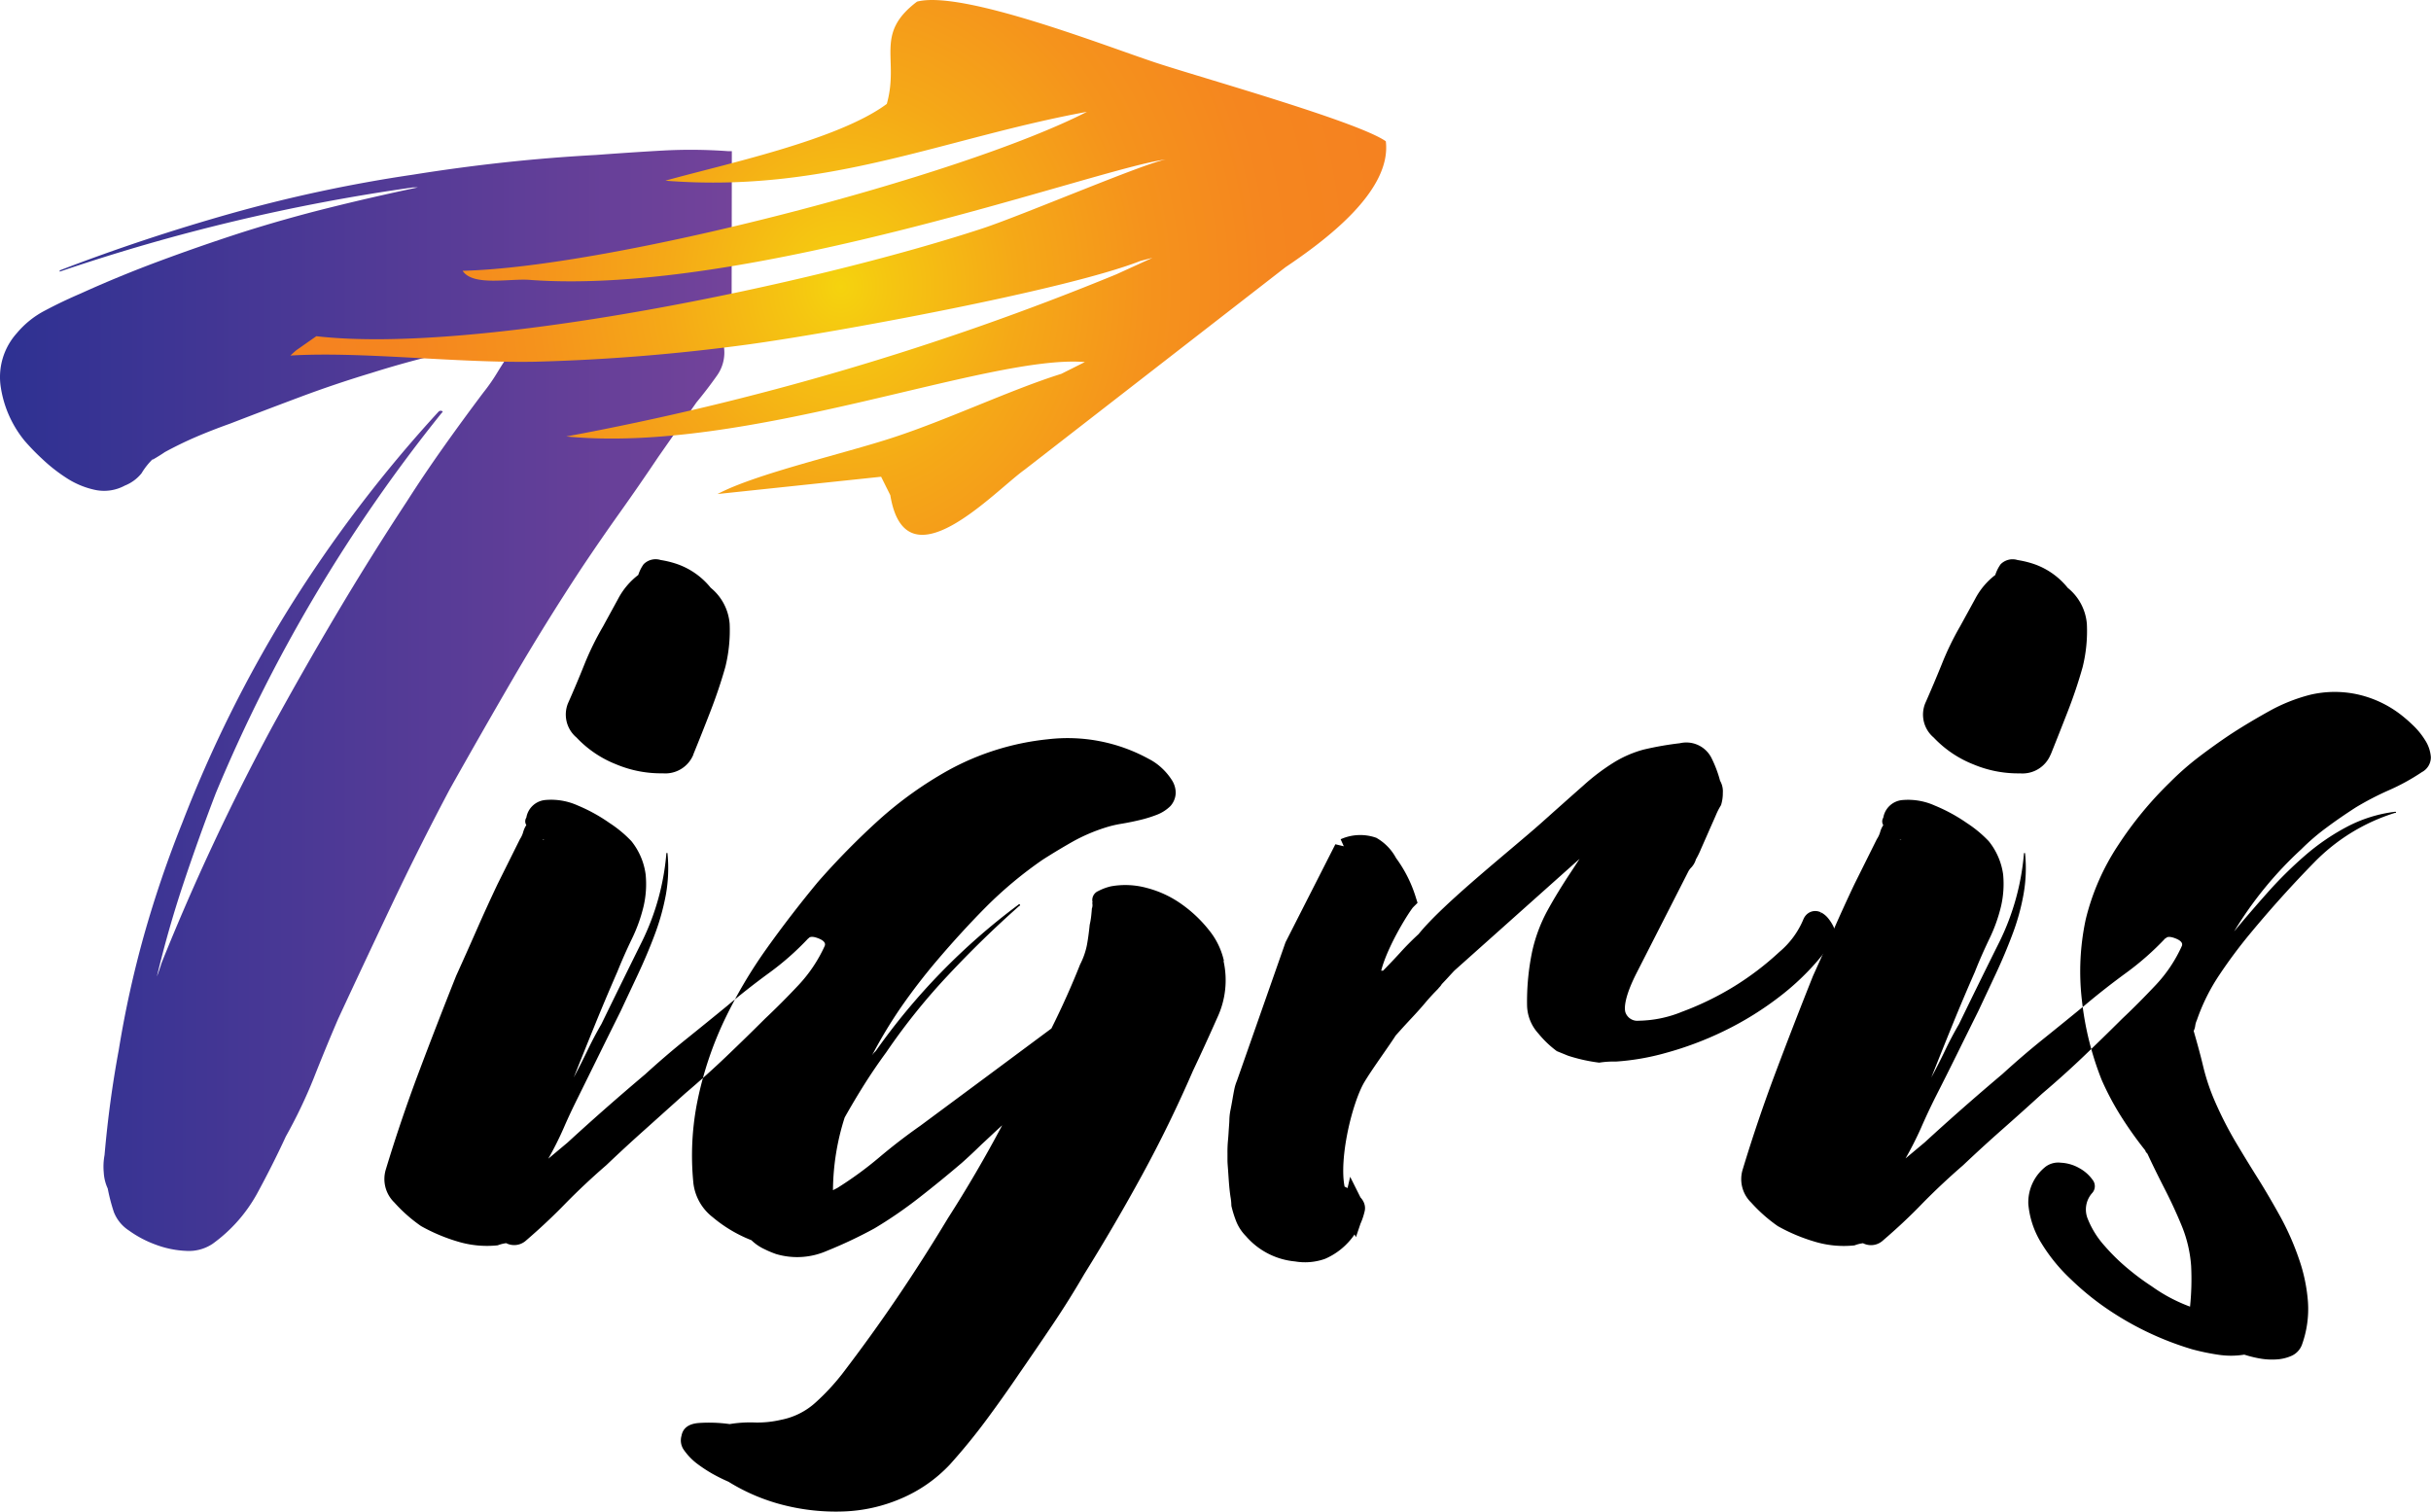 <svg xmlns="http://www.w3.org/2000/svg" xmlns:xlink="http://www.w3.org/1999/xlink" width="153.496" height="95.451" viewBox="0 0 153.496 95.451">
  <defs>
    <linearGradient id="linear-gradient" y1="0.5" x2="1" y2="0.5" gradientUnits="objectBoundingBox">
      <stop offset="0" stop-color="#2e3192"/>
      <stop offset="1" stop-color="#73439a"/>
    </linearGradient>
    <radialGradient id="radial-gradient" cx="0.5" cy="0.496" r="1.019" gradientTransform="translate(0.256) scale(0.488 1)" gradientUnits="objectBoundingBox">
      <stop offset="0" stop-color="#f5d30e"/>
      <stop offset="0.08" stop-color="#f5c711"/>
      <stop offset="0.32" stop-color="#f5a917"/>
      <stop offset="0.56" stop-color="#f5931c"/>
      <stop offset="0.79" stop-color="#f5861f"/>
      <stop offset="1" stop-color="#f58220"/>
    </radialGradient>
  </defs>
  <g id="tigris-img" transform="translate(-26.211 -3.239)">
    <g id="Asset-3" transform="translate(26.211 3.24)">
      <path id="Shape" d="M46.406,21.3c-.843.081-1.686.179-2.525.279a3.592,3.592,0,0,1,2.011,2.189,2.5,2.5,0,0,1-.387,1.941q-.615.877-1.322,1.731l-1.207,1.72L41.77,30.887q-1.207,1.8-2.413,3.493t-2.409,3.493q-2.32,3.524-4.323,6.964T28.6,51.879q-1.906,3.6-3.616,7.2t-3.418,7.274q-.808,1.879-1.547,3.757a31.615,31.615,0,0,1-1.759,3.676q-.828,1.793-1.821,3.618a9.623,9.623,0,0,1-2.811,3.167,2.7,2.7,0,0,1-1.659.442,6.208,6.208,0,0,1-1.91-.388,6.95,6.95,0,0,1-1.709-.9A2.452,2.452,0,0,1,7.4,78.561a11.952,11.952,0,0,1-.387-1.487,2.772,2.772,0,0,1-.251-1.017,3.958,3.958,0,0,1,.05-1.095q.3-3.439.9-6.649a66.08,66.08,0,0,1,1.6-7.262,70.757,70.757,0,0,1,2.413-7.08A81.086,81.086,0,0,1,18.46,40.436a84.343,84.343,0,0,1,9.447-12.421.189.189,0,0,1,.2-.039c.07.023.07.066,0,.116A99.02,99.02,0,0,0,13.838,52.108Q12.729,55,11.777,57.86t-1.659,5.822q.1-.233.3-.862a146.165,146.165,0,0,1,6.926-14.8q2.011-3.676,4.122-7.235t4.424-7.08q1.1-1.723,2.32-3.443t2.513-3.439a11.807,11.807,0,0,0,.9-1.293c.267-.442.568-.9.9-1.37a6.232,6.232,0,0,1-1.005-.625q-2.007.474-3.921.939t-3.929,1.1q-2.32.7-4.524,1.526T14.728,28.78c-.739.264-1.442.536-2.111.823s-1.342.613-2.011.978c-.066.05-.251.171-.553.353s-.352.194-.151.039a4.352,4.352,0,0,0-.754.939,2.568,2.568,0,0,1-1.056.776,2.744,2.744,0,0,1-1.86.276,5.337,5.337,0,0,1-1.806-.745A10.387,10.387,0,0,1,2.88,31.008,14.393,14.393,0,0,1,1.774,29.87,7,7,0,0,1,.266,26.509a4.148,4.148,0,0,1,1.005-3.443,5.8,5.8,0,0,1,1.806-1.444q1.1-.582,2.212-1.056,2.409-1.095,4.973-2.049t5.178-1.8q2.707-.862,5.476-1.553T26.6,13.859h-.3A121.85,121.85,0,0,0,3.982,19.177V19.1q5.333-2.05,10.9-3.618a91.731,91.731,0,0,1,11.407-2.426q2.912-.466,5.777-.776t5.8-.47c1.338-.1,2.73-.194,4.169-.276a32.354,32.354,0,0,1,4.172.039h.213Z" transform="translate(-0.211 -2.027)" fill-rule="evenodd" fill="url(#linear-gradient)"/>
      <path id="Shape-2" data-name="Shape" d="M70.692,23.844c-3.163.99-7.092,2.861-10.553,4-3.214,1.06-8.708,2.294-11.156,3.59l10.329-1.091.58,1.164c.967,5.865,6.547-.229,8.488-1.615L84.837,17.117c2.49-1.677,6.72-4.8,6.342-7.957C89.42,7.918,79.466,5.127,76.662,4.2,73.445,3.136,64.439-.4,61.581.341,58.855,2.4,60.475,3.931,59.671,6.8,56.577,9.1,49.4,10.608,45.688,11.648,55.9,12.459,63.217,8.966,72.308,7.3c-8.036,4.114-30.085,9.817-39.42,10.038.634.986,2.939.485,4.192.571,14.026,1.06,36.187-7.138,40.216-7.6-1.3.206-9.06,3.525-11.6,4.359-10.63,3.493-31.86,7.977-42.045,6.8l-1.253.877c-.1.081-.263.229-.387.345,4.532-.272,10.483.489,15.518.388A123.932,123.932,0,0,0,50.843,22C56.032,21.3,70.951,18.58,75.7,16.71l.746-.19-2.289,1.044A175.708,175.708,0,0,1,39.435,27.8c11.454,1.114,26.616-5.2,32.742-4.7Z" transform="translate(-3.677 -0.24)" fill-rule="evenodd" fill="url(#radial-gradient)"/>
      <path id="Shape-3" data-name="Shape" d="M94.166,86.815a2.139,2.139,0,0,1-.46-.675,6.229,6.229,0,0,1-.275-.858,4.115,4.115,0,0,0-.062-.586c-.039-.264-.07-.551-.093-.858s-.039-.586-.058-.831-.031-.411-.031-.493v-.458a7.14,7.14,0,0,1,.031-.776c.031-.3.039-.555.058-.8s.031-.431.031-.551a2.869,2.869,0,0,1,.062-.493c.042-.206.081-.431.124-.675s.081-.462.12-.644a2.072,2.072,0,0,1,.124-.388L96.8,69l3.125-6.145a2.335,2.335,0,0,1,1.682-.089,2.514,2.514,0,0,1,.947,1.013,7.612,7.612,0,0,1,1.161,2.271c-.345.345-3.194,4.86-2.019,5.962a.232.232,0,0,0,.368,0q.13-.163.244-.338a2.97,2.97,0,0,1,.244-.338l.061-.124a.056.056,0,0,1,.015-.047.055.055,0,0,1,.047-.015q.607-.613,1.2-1.258a16.466,16.466,0,0,1,1.191-1.2c1.515-1.9,5.715-5.213,7.71-6.987q1.655-1.479,2.664-2.368a12.613,12.613,0,0,1,1.86-1.4,6.439,6.439,0,0,1,1.651-.706,19.42,19.42,0,0,1,2.235-.388,1.088,1.088,0,0,1,1.252.555,6.882,6.882,0,0,1,.522,1.413.652.652,0,0,1,.124.462,1.808,1.808,0,0,1-.061.52,5.192,5.192,0,0,0-.336.675c-.143.33-.3.675-.46,1.044l-.461,1.044a4.71,4.71,0,0,1-.336.675.6.6,0,0,1-.182.338,1.837,1.837,0,0,0-.247.342l-3.314,6.5c-.7,1.393-.928,2.4-.7,3.012a1.486,1.486,0,0,0,1.527.951,8.179,8.179,0,0,0,2.938-.613,19.356,19.356,0,0,0,3.4-1.657A18.924,18.924,0,0,0,127.8,69.86a6.079,6.079,0,0,0,1.682-2.275c.042-.12.1-.163.186-.12a.756.756,0,0,1,.243.213,1.9,1.9,0,0,1,.217.338c.058.124.069.206.03.245a15.207,15.207,0,0,1-3.093,3.257,19.421,19.421,0,0,1-3.55,2.212A20.433,20.433,0,0,1,120,75.05a14.58,14.58,0,0,1-3,.524,6.474,6.474,0,0,0-1.039.062,9.977,9.977,0,0,1-1.717-.388L113.636,75a5.712,5.712,0,0,1-.979-.951,2.027,2.027,0,0,1-.553-1.32,14.783,14.783,0,0,1,.31-3.288,9.139,9.139,0,0,1,.916-2.426c.406-.737.878-1.506,1.408-2.306s1.14-1.751,1.837-2.857a1.454,1.454,0,0,0,.182-.307l.186-.388-2.32,1.475-8.26,7.375c-.082.081-.236.248-.46.493s-.387.408-.461.493c0,.039-.05.1-.151.182s-.155.144-.155.182c-.2.206-.436.462-.7.776s-.541.617-.828.924-.529.571-.734.8l-.305.338c-.387.625-1.5,2.135-2.019,3.008-.893,1.494-1.871,5.644-1.225,7.5.108-.047,1.272.532,1.16.862A3.636,3.636,0,0,1,98.4,88.08a3.083,3.083,0,0,1-1.547.12A3.974,3.974,0,0,1,94.166,86.815Z" transform="translate(-14.993 -9.233)" stroke="#000" stroke-width="1.38"/>
      <path id="Shape-4" data-name="Shape" d="M55.847,66.171q.131-.2.638,0c.336.136.46.295.387.473a9.1,9.1,0,0,1-1.647,2.465q-1.044,1.114-2.119,2.127-1.214,1.211-2.455,2.395t-2.591,2.329l-2.521,2.263q-1.245,1.11-2.455,2.263-1.346,1.164-2.556,2.395c-.808.835-1.659,1.63-2.556,2.4a1.109,1.109,0,0,1-1.21.132,2.272,2.272,0,0,0-.537.136,6.381,6.381,0,0,1-2.521-.237,11.262,11.262,0,0,1-2.32-.978A9.566,9.566,0,0,1,29.7,82.846a2.059,2.059,0,0,1-.538-2.092q.94-3.105,2.084-6.145T33.6,68.535q.673-1.487,1.311-2.938t1.311-2.869l1.411-2.834a1.556,1.556,0,0,0,.2-.439,1.557,1.557,0,0,1,.2-.442.429.429,0,0,1,0-.47,1.336,1.336,0,0,1,1.21-1.114,4.085,4.085,0,0,1,2.015.338,10.544,10.544,0,0,1,2.026,1.114,7.638,7.638,0,0,1,1.381,1.145,4.243,4.243,0,0,1,.9,2.1,6.167,6.167,0,0,1-.131,2.022,10.057,10.057,0,0,1-.742,2.061c-.336.7-.638,1.382-.909,2.057q-.738,1.688-1.411,3.342t-1.346,3.342c.313-.582.607-1.164.874-1.72s.561-1.114.874-1.654q1.284-2.636,2.556-5.2a15.508,15.508,0,0,0,1.547-5.6h.066a9.473,9.473,0,0,1-.1,2.632,14.846,14.846,0,0,1-.708,2.531c-.313.835-.661,1.654-1.04,2.465s-.754,1.6-1.11,2.364q-.673,1.351-1.346,2.717T41.3,76.2c-.313.629-.619,1.269-.909,1.941a21.323,21.323,0,0,1-.971,1.937l1.21-1.013q2.355-2.162,4.911-4.32,1.276-1.164,2.556-2.193t2.622-2.127c.851-.722,1.725-1.405,2.622-2.061a17.614,17.614,0,0,0,2.49-2.193ZM39.5,60.027l-.066-.066Zm-.336-.066c-.089-.047-.124-.058-.1-.035A.139.139,0,0,0,39.165,59.961Zm9.416-5.4a1.914,1.914,0,0,1-1.933,1.184,7.3,7.3,0,0,1-2.958-.574,6.916,6.916,0,0,1-2.49-1.688,1.894,1.894,0,0,1-.537-2.158q.541-1.215,1.04-2.465a18.154,18.154,0,0,1,1.179-2.4c.267-.493.584-1.067.94-1.72a4.572,4.572,0,0,1,1.28-1.522,2.389,2.389,0,0,1,.336-.675,1.061,1.061,0,0,1,1.075-.268,6.075,6.075,0,0,1,1.075.268,4.722,4.722,0,0,1,2.088,1.487,3.261,3.261,0,0,1,1.195,2.278,9.6,9.6,0,0,1-.271,2.717c-.267.947-.584,1.879-.94,2.8s-.719,1.836-1.079,2.717Zm33.5,13.031a4.683,4.683,0,0,0-.94-1.941,8.343,8.343,0,0,0-1.748-1.654A6.659,6.659,0,0,0,77.2,62.98a5.121,5.121,0,0,0-2.251-.1,3.323,3.323,0,0,0-.808.3.614.614,0,0,0-.336.776q-.07-.132-.035,0a.631.631,0,0,1-.031.338q0,.07-.035.408a4.8,4.8,0,0,1-.1.606c-.046.45-.1.866-.17,1.25A4.617,4.617,0,0,1,73,67.809q-.8,2.018-1.814,4.048l-4.138,3.074L62.908,78q-1.346.943-2.587,1.991a22.913,22.913,0,0,1-2.66,1.941l-.267.136a15.4,15.4,0,0,1,.739-4.592c.406-.722.82-1.417,1.245-2.092s.886-1.351,1.381-2.026a39.83,39.83,0,0,1,3.9-4.86q2.15-2.3,4.509-4.39c.043,0,.054-.023.031-.066s-.054-.047-.1,0a40.889,40.889,0,0,0-9.01,9.246,1.284,1.284,0,0,0-.336.474,29.477,29.477,0,0,1,1.933-3.241q1.079-1.553,2.285-2.969c.99-1.164,2.019-2.294,3.093-3.377a25.576,25.576,0,0,1,3.562-2.969q.947-.606,1.933-1.164a11.192,11.192,0,0,1,2.053-.877,7.006,7.006,0,0,1,1.009-.237c.387-.066.773-.144,1.16-.237a7.917,7.917,0,0,0,1.075-.334,2.491,2.491,0,0,0,.843-.543,1.3,1.3,0,0,0,.336-.842,1.509,1.509,0,0,0-.271-.842,3.876,3.876,0,0,0-.638-.745,3.528,3.528,0,0,0-.773-.54,10.654,10.654,0,0,0-6.392-1.25,16.532,16.532,0,0,0-6.253,1.941,24.081,24.081,0,0,0-4.4,3.14,47.725,47.725,0,0,0-3.867,3.932c-1.118,1.351-2.208,2.76-3.248,4.219a30.264,30.264,0,0,0-2.68,4.557,22.363,22.363,0,0,0-1.659,4.965,17.46,17.46,0,0,0-.271,5.3A3.193,3.193,0,0,0,49.8,83.774a8.738,8.738,0,0,0,2.444,1.452,2.967,2.967,0,0,0,.843.574,6.036,6.036,0,0,0,.715.3,4.671,4.671,0,0,0,3.206-.2,28.423,28.423,0,0,0,3-1.417,27.279,27.279,0,0,0,2.827-1.941q1.346-1.048,2.688-2.193.611-.543,1.245-1.165c.425-.388.862-.811,1.311-1.215q-1.612,3.039-3.43,5.873-1.547,2.57-3.194,5t-3.476,4.821a14.062,14.062,0,0,1-1.659,1.789,4.514,4.514,0,0,1-2.2,1.114,6.555,6.555,0,0,1-1.659.171,7.98,7.98,0,0,0-1.589.1,9.469,9.469,0,0,0-1.933-.07c-.65.046-1.021.318-1.11.812a1.043,1.043,0,0,0,.166.912,3.919,3.919,0,0,0,.773.812,9.359,9.359,0,0,0,1.021.675,11.259,11.259,0,0,0,1.009.5,12.269,12.269,0,0,0,3.531,1.487,13.438,13.438,0,0,0,3.759.388,10.042,10.042,0,0,0,3.6-.812,9.126,9.126,0,0,0,3.094-2.158q1.214-1.35,2.289-2.8t2.084-2.938q1.075-1.553,2.119-3.105t1.984-3.171q1.934-3.105,3.666-6.28t3.194-6.548q.738-1.553,1.547-3.377a5.562,5.562,0,0,0,.387-3.579Zm59.458-1.417q.136-.2.638,0c.336.136.46.295.387.473a8.946,8.946,0,0,1-1.648,2.465c-.7.741-1.4,1.452-2.119,2.127q-1.214,1.211-2.455,2.395t-2.591,2.329q-1.275,1.164-2.521,2.263t-2.475,2.263q-1.345,1.164-2.556,2.395c-.8.835-1.658,1.63-2.556,2.4a1.108,1.108,0,0,1-1.21.132,2.262,2.262,0,0,0-.537.136,6.38,6.38,0,0,1-2.521-.237,11.251,11.251,0,0,1-2.32-.978,9.68,9.68,0,0,1-1.682-1.487,2.058,2.058,0,0,1-.537-2.092q.94-3.105,2.084-6.145t2.355-6.075q.674-1.487,1.311-2.938t1.311-2.869l1.411-2.834a1.565,1.565,0,0,0,.205-.439,1.508,1.508,0,0,1,.2-.442.442.442,0,0,1,0-.47,1.339,1.339,0,0,1,1.21-1.114,4.1,4.1,0,0,1,2.018.338,10.642,10.642,0,0,1,2.05,1.114,7.65,7.65,0,0,1,1.38,1.145,4.274,4.274,0,0,1,.909,2.1,6.266,6.266,0,0,1-.135,2.022,10.023,10.023,0,0,1-.743,2.061c-.332.7-.637,1.382-.9,2.057q-.742,1.688-1.415,3.342t-1.341,3.342q.468-.873.874-1.72c.267-.563.561-1.114.874-1.654q1.277-2.636,2.556-5.2a15.561,15.561,0,0,0,1.547-5.6h.066a9.327,9.327,0,0,1-.1,2.632,14.121,14.121,0,0,1-.707,2.531c-.314.835-.661,1.654-1.04,2.465s-.75,1.6-1.11,2.364q-.672,1.351-1.346,2.717T127,76.2q-.472.943-.908,1.941a21.514,21.514,0,0,1-.975,1.921l1.21-1.013q2.355-2.162,4.912-4.32,1.275-1.164,2.556-2.193t2.621-2.127c.854-.722,1.729-1.405,2.626-2.061a17.834,17.834,0,0,0,2.487-2.193Zm-16.342-6.145-.069-.066Zm-.336-.066c-.093-.047-.124-.058-.1-.035A.142.142,0,0,0,124.857,59.961Zm9.416-5.4a1.92,1.92,0,0,1-1.933,1.184,7.3,7.3,0,0,1-2.958-.574,6.954,6.954,0,0,1-2.49-1.688,1.893,1.893,0,0,1-.537-2.158q.537-1.215,1.044-2.465a18.106,18.106,0,0,1,1.161-2.4l.943-1.72a4.573,4.573,0,0,1,1.277-1.522,2.388,2.388,0,0,1,.336-.675,1.06,1.06,0,0,1,1.075-.268,6.137,6.137,0,0,1,1.079.268,4.708,4.708,0,0,1,2.084,1.487,3.258,3.258,0,0,1,1.21,2.294,9.473,9.473,0,0,1-.27,2.717c-.267.947-.58,1.879-.94,2.8s-.719,1.836-1.075,2.717ZM156.334,52a6.919,6.919,0,0,0-2.727-1.25,6.757,6.757,0,0,0-2.923.031,10.867,10.867,0,0,0-2.626,1.048c-.85.474-1.658.955-2.42,1.452q-1.009.675-1.984,1.417a17.879,17.879,0,0,0-1.849,1.622,23.166,23.166,0,0,0-3.263,3.963,14.8,14.8,0,0,0-2.05,4.693,15.7,15.7,0,0,0-.236,5.131,19.276,19.276,0,0,0,1.246,5,17.544,17.544,0,0,0,1.241,2.329,24.155,24.155,0,0,0,1.515,2.127c0,.047.043.113.131.2.36.776.731,1.522,1.11,2.263s.731,1.5,1.045,2.263a8.2,8.2,0,0,1,.606,2.566,16.973,16.973,0,0,1-.069,2.566,10.231,10.231,0,0,1-2.421-1.285,15.326,15.326,0,0,1-1.38-1.013A12.633,12.633,0,0,1,137.7,85.6a5.728,5.728,0,0,1-1.079-1.723,1.557,1.557,0,0,1,.271-1.619.642.642,0,0,0,.034-.846,2.507,2.507,0,0,0-.843-.741,2.607,2.607,0,0,0-1.161-.338,1.345,1.345,0,0,0-.943.237,2.868,2.868,0,0,0-1.11,2.364,5.594,5.594,0,0,0,.839,2.5,10.9,10.9,0,0,0,1.852,2.263,17.358,17.358,0,0,0,1.984,1.654,19.306,19.306,0,0,0,5.669,2.763,14.257,14.257,0,0,0,1.612.338,5.323,5.323,0,0,0,1.682,0,7.273,7.273,0,0,0,.944.237,4.387,4.387,0,0,0,1.075.066,2.7,2.7,0,0,0,.975-.233,1.243,1.243,0,0,0,.638-.675,6.645,6.645,0,0,0,.386-2.736,10.609,10.609,0,0,0-.572-2.717,17.114,17.114,0,0,0-1.161-2.636q-.708-1.281-1.38-2.36-.734-1.165-1.447-2.364a23.609,23.609,0,0,1-1.31-2.566,13.334,13.334,0,0,1-.739-2.193c-.177-.745-.386-1.5-.606-2.263a1.054,1.054,0,0,0,.1-.338,1.186,1.186,0,0,1,.1-.338,12.319,12.319,0,0,1,1.447-2.9,31.257,31.257,0,0,1,1.914-2.566q1.957-2.364,4.072-4.522a12.168,12.168,0,0,1,5.077-3.105c.042,0,.066,0,.066-.035s-.024-.035-.066-.035a8.8,8.8,0,0,0-3.028.947,14.041,14.041,0,0,0-2.656,1.82,25.783,25.783,0,0,0-2.356,2.329c-.738.831-1.446,1.654-2.118,2.461a23.7,23.7,0,0,1,4.254-5.2,13.915,13.915,0,0,1,1.616-1.382c.579-.431,1.187-.846,1.813-1.25a18.6,18.6,0,0,1,2.084-1.083,13.373,13.373,0,0,0,2.088-1.145,1.061,1.061,0,0,0,.569-.947,2.281,2.281,0,0,0-.368-1.079,4.747,4.747,0,0,0-.808-.978A8.988,8.988,0,0,0,156.334,52Z" transform="translate(-4.799 -6.915)"/>
    </g>
  </g>
</svg>
